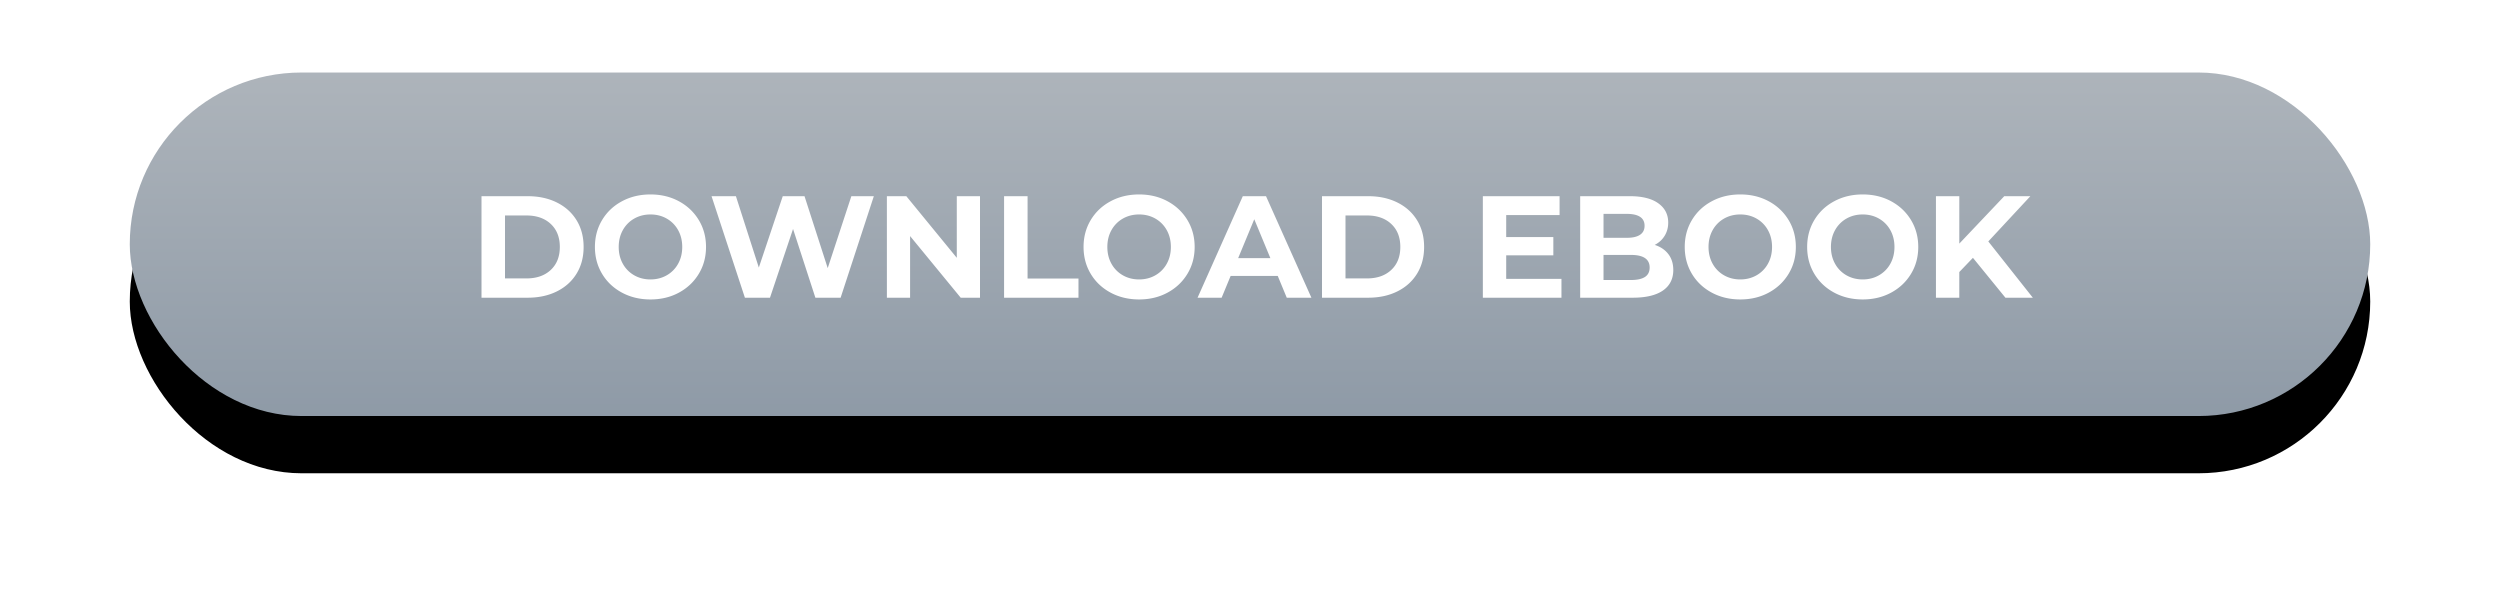 <svg width="655" height="158" xmlns="http://www.w3.org/2000/svg" xmlns:xlink="http://www.w3.org/1999/xlink"><defs><linearGradient x1="32.186%" y1="-30.802%" x2="32.186%" y2="123.952%" id="c"><stop stop-color="#B7BCC1" offset="0%"/><stop stop-color="#8794A2" offset="100%"/></linearGradient><filter x="-10%" y="-48.3%" width="119.9%" height="230%" filterUnits="objectBoundingBox" id="a"><feOffset dy="15" in="SourceAlpha" result="shadowOffsetOuter1"/><feGaussianBlur stdDeviation="17" in="shadowOffsetOuter1" result="shadowBlurOuter1"/><feColorMatrix values="0 0 0 0 0.631 0 0 0 0 0.659 0 0 0 0 0.69 0 0 0 0.361 0" in="shadowBlurOuter1"/></filter><rect id="b" x="0" y="0" width="587" height="90" rx="45"/></defs><g fill-rule="nonzero" fill="none"><g transform="translate(34 19)"><use fill="#000" filter="url(#a)" xlink:href="#b"/><use fill="url(#c)" xlink:href="#b"/></g><path d="M138.238 78c2.888 0 5.44-.551 7.657-1.653 2.217-1.102 3.94-2.654 5.168-4.655 1.229-2.001 1.843-4.332 1.843-6.992s-.614-4.99-1.843-6.992c-1.229-2.001-2.951-3.553-5.168-4.655-2.217-1.102-4.769-1.653-7.657-1.653h-12.084V78h12.084Zm-.304-5.054h-5.624V56.454h5.624c2.66 0 4.782.741 6.365 2.223 1.583 1.482 2.375 3.49 2.375 6.023 0 2.533-.792 4.541-2.375 6.023-1.583 1.482-3.705 2.223-6.365 2.223Zm32.49 5.51c2.761 0 5.244-.595 7.448-1.786 2.204-1.19 3.94-2.831 5.206-4.921 1.267-2.09 1.9-4.44 1.9-7.049 0-2.61-.633-4.959-1.9-7.049-1.267-2.09-3.002-3.73-5.206-4.921-2.204-1.19-4.687-1.786-7.448-1.786s-5.25.595-7.467 1.786c-2.217 1.19-3.952 2.831-5.206 4.921-1.254 2.09-1.881 4.44-1.881 7.049 0 2.61.627 4.959 1.881 7.049 1.254 2.09 2.99 3.73 5.206 4.921 2.217 1.19 4.706 1.786 7.467 1.786Zm0-5.244c-1.57 0-2.99-.361-4.256-1.083a7.772 7.772 0 0 1-2.983-3.021c-.722-1.292-1.083-2.761-1.083-4.408 0-1.647.361-3.116 1.083-4.408a7.772 7.772 0 0 1 2.983-3.021c1.267-.722 2.685-1.083 4.256-1.083 1.57 0 2.99.361 4.256 1.083a7.772 7.772 0 0 1 2.983 3.021c.722 1.292 1.083 2.761 1.083 4.408 0 1.647-.361 3.116-1.083 4.408a7.772 7.772 0 0 1-2.983 3.021c-1.267.722-2.685 1.083-4.256 1.083ZM201.736 78l6.042-18.012L213.63 78h6.612l8.702-26.6h-5.89l-6.194 18.848-6.08-18.848h-5.7l-6.27 18.696-6.004-18.696h-6.384l8.74 26.6h6.574Zm36.708 0V61.85L251.706 78h5.054V51.4h-6.08v16.15L237.456 51.4h-5.092V78h6.08Zm44.118 0v-5.016h-13.338V51.4h-6.156V78h19.494Zm15.884.456c2.761 0 5.244-.595 7.448-1.786 2.204-1.19 3.94-2.831 5.206-4.921 1.267-2.09 1.9-4.44 1.9-7.049 0-2.61-.633-4.959-1.9-7.049-1.267-2.09-3.002-3.73-5.206-4.921-2.204-1.19-4.687-1.786-7.448-1.786s-5.25.595-7.467 1.786c-2.217 1.19-3.952 2.831-5.206 4.921-1.254 2.09-1.881 4.44-1.881 7.049 0 2.61.627 4.959 1.881 7.049 1.254 2.09 2.99 3.73 5.206 4.921 2.217 1.19 4.706 1.786 7.467 1.786Zm0-5.244c-1.57 0-2.99-.361-4.256-1.083a7.772 7.772 0 0 1-2.983-3.021c-.722-1.292-1.083-2.761-1.083-4.408 0-1.647.361-3.116 1.083-4.408a7.772 7.772 0 0 1 2.983-3.021c1.267-.722 2.685-1.083 4.256-1.083 1.57 0 2.99.361 4.256 1.083a7.772 7.772 0 0 1 2.983 3.021c.722 1.292 1.083 2.761 1.083 4.408 0 1.647-.361 3.116-1.083 4.408a7.772 7.772 0 0 1-2.983 3.021c-1.267.722-2.685 1.083-4.256 1.083ZM320.068 78l2.356-5.7h12.35l2.356 5.7h6.46l-11.894-26.6h-6.08L313.76 78h6.308Zm12.768-10.374H324.4l4.218-10.184 4.218 10.184ZM358.448 78c2.888 0 5.44-.551 7.657-1.653 2.217-1.102 3.94-2.654 5.168-4.655 1.229-2.001 1.843-4.332 1.843-6.992s-.614-4.99-1.843-6.992c-1.229-2.001-2.951-3.553-5.168-4.655-2.217-1.102-4.769-1.653-7.657-1.653h-12.084V78h12.084Zm-.304-5.054h-5.624V56.454h5.624c2.66 0 4.782.741 6.365 2.223 1.583 1.482 2.375 3.49 2.375 6.023 0 2.533-.792 4.541-2.375 6.023-1.583 1.482-3.705 2.223-6.365 2.223ZM409.102 78v-4.94h-14.478v-6.156h12.35v-4.788h-12.35V56.34h13.984V51.4h-20.102V78h20.596Zm18.658 0c3.47 0 6.112-.627 7.923-1.881s2.717-3.046 2.717-5.377c0-1.647-.43-3.034-1.292-4.161-.861-1.127-2.052-1.932-3.572-2.413 1.115-.583 1.982-1.38 2.603-2.394.62-1.013.931-2.166.931-3.458 0-2.128-.868-3.813-2.603-5.054-1.735-1.241-4.224-1.862-7.467-1.862h-12.996V78h13.756Zm-1.52-15.694h-6.118v-6.27h6.118c1.52 0 2.673.26 3.458.779.785.52 1.178 1.298 1.178 2.337 0 1.039-.393 1.824-1.178 2.356-.785.532-1.938.798-3.458.798Zm1.064 11.058h-7.182V66.79h7.182c3.268 0 4.902 1.102 4.902 3.306 0 1.115-.412 1.938-1.235 2.47-.823.532-2.046.798-3.667.798Zm28.652 5.092c2.761 0 5.244-.595 7.448-1.786 2.204-1.19 3.94-2.831 5.206-4.921 1.267-2.09 1.9-4.44 1.9-7.049 0-2.61-.633-4.959-1.9-7.049-1.267-2.09-3.002-3.73-5.206-4.921-2.204-1.19-4.687-1.786-7.448-1.786s-5.25.595-7.467 1.786c-2.217 1.19-3.952 2.831-5.206 4.921-1.254 2.09-1.881 4.44-1.881 7.049 0 2.61.627 4.959 1.881 7.049 1.254 2.09 2.99 3.73 5.206 4.921 2.217 1.19 4.706 1.786 7.467 1.786Zm0-5.244c-1.57 0-2.99-.361-4.256-1.083a7.772 7.772 0 0 1-2.983-3.021c-.722-1.292-1.083-2.761-1.083-4.408 0-1.647.361-3.116 1.083-4.408a7.772 7.772 0 0 1 2.983-3.021c1.267-.722 2.685-1.083 4.256-1.083 1.57 0 2.99.361 4.256 1.083a7.772 7.772 0 0 1 2.983 3.021c.722 1.292 1.083 2.761 1.083 4.408 0 1.647-.361 3.116-1.083 4.408a7.772 7.772 0 0 1-2.983 3.021c-1.267.722-2.685 1.083-4.256 1.083Zm32.072 5.244c2.761 0 5.244-.595 7.448-1.786 2.204-1.19 3.94-2.831 5.206-4.921 1.267-2.09 1.9-4.44 1.9-7.049 0-2.61-.633-4.959-1.9-7.049-1.267-2.09-3.002-3.73-5.206-4.921-2.204-1.19-4.687-1.786-7.448-1.786s-5.25.595-7.467 1.786c-2.217 1.19-3.952 2.831-5.206 4.921-1.254 2.09-1.881 4.44-1.881 7.049 0 2.61.627 4.959 1.881 7.049 1.254 2.09 2.99 3.73 5.206 4.921 2.217 1.19 4.706 1.786 7.467 1.786Zm0-5.244c-1.57 0-2.99-.361-4.256-1.083a7.772 7.772 0 0 1-2.983-3.021c-.722-1.292-1.083-2.761-1.083-4.408 0-1.647.361-3.116 1.083-4.408a7.772 7.772 0 0 1 2.983-3.021c1.267-.722 2.685-1.083 4.256-1.083 1.57 0 2.99.361 4.256 1.083a7.772 7.772 0 0 1 2.983 3.021c.722 1.292 1.083 2.761 1.083 4.408 0 1.647-.361 3.116-1.083 4.408a7.772 7.772 0 0 1-2.983 3.021c-1.267.722-2.685 1.083-4.256 1.083ZM513.336 78v-6.726l3.572-3.724L525.42 78h7.182l-11.666-14.744 11.02-11.856h-6.84l-11.78 12.426V51.4h-6.118V78h6.118Z" fill="#FFF"/></g></svg>